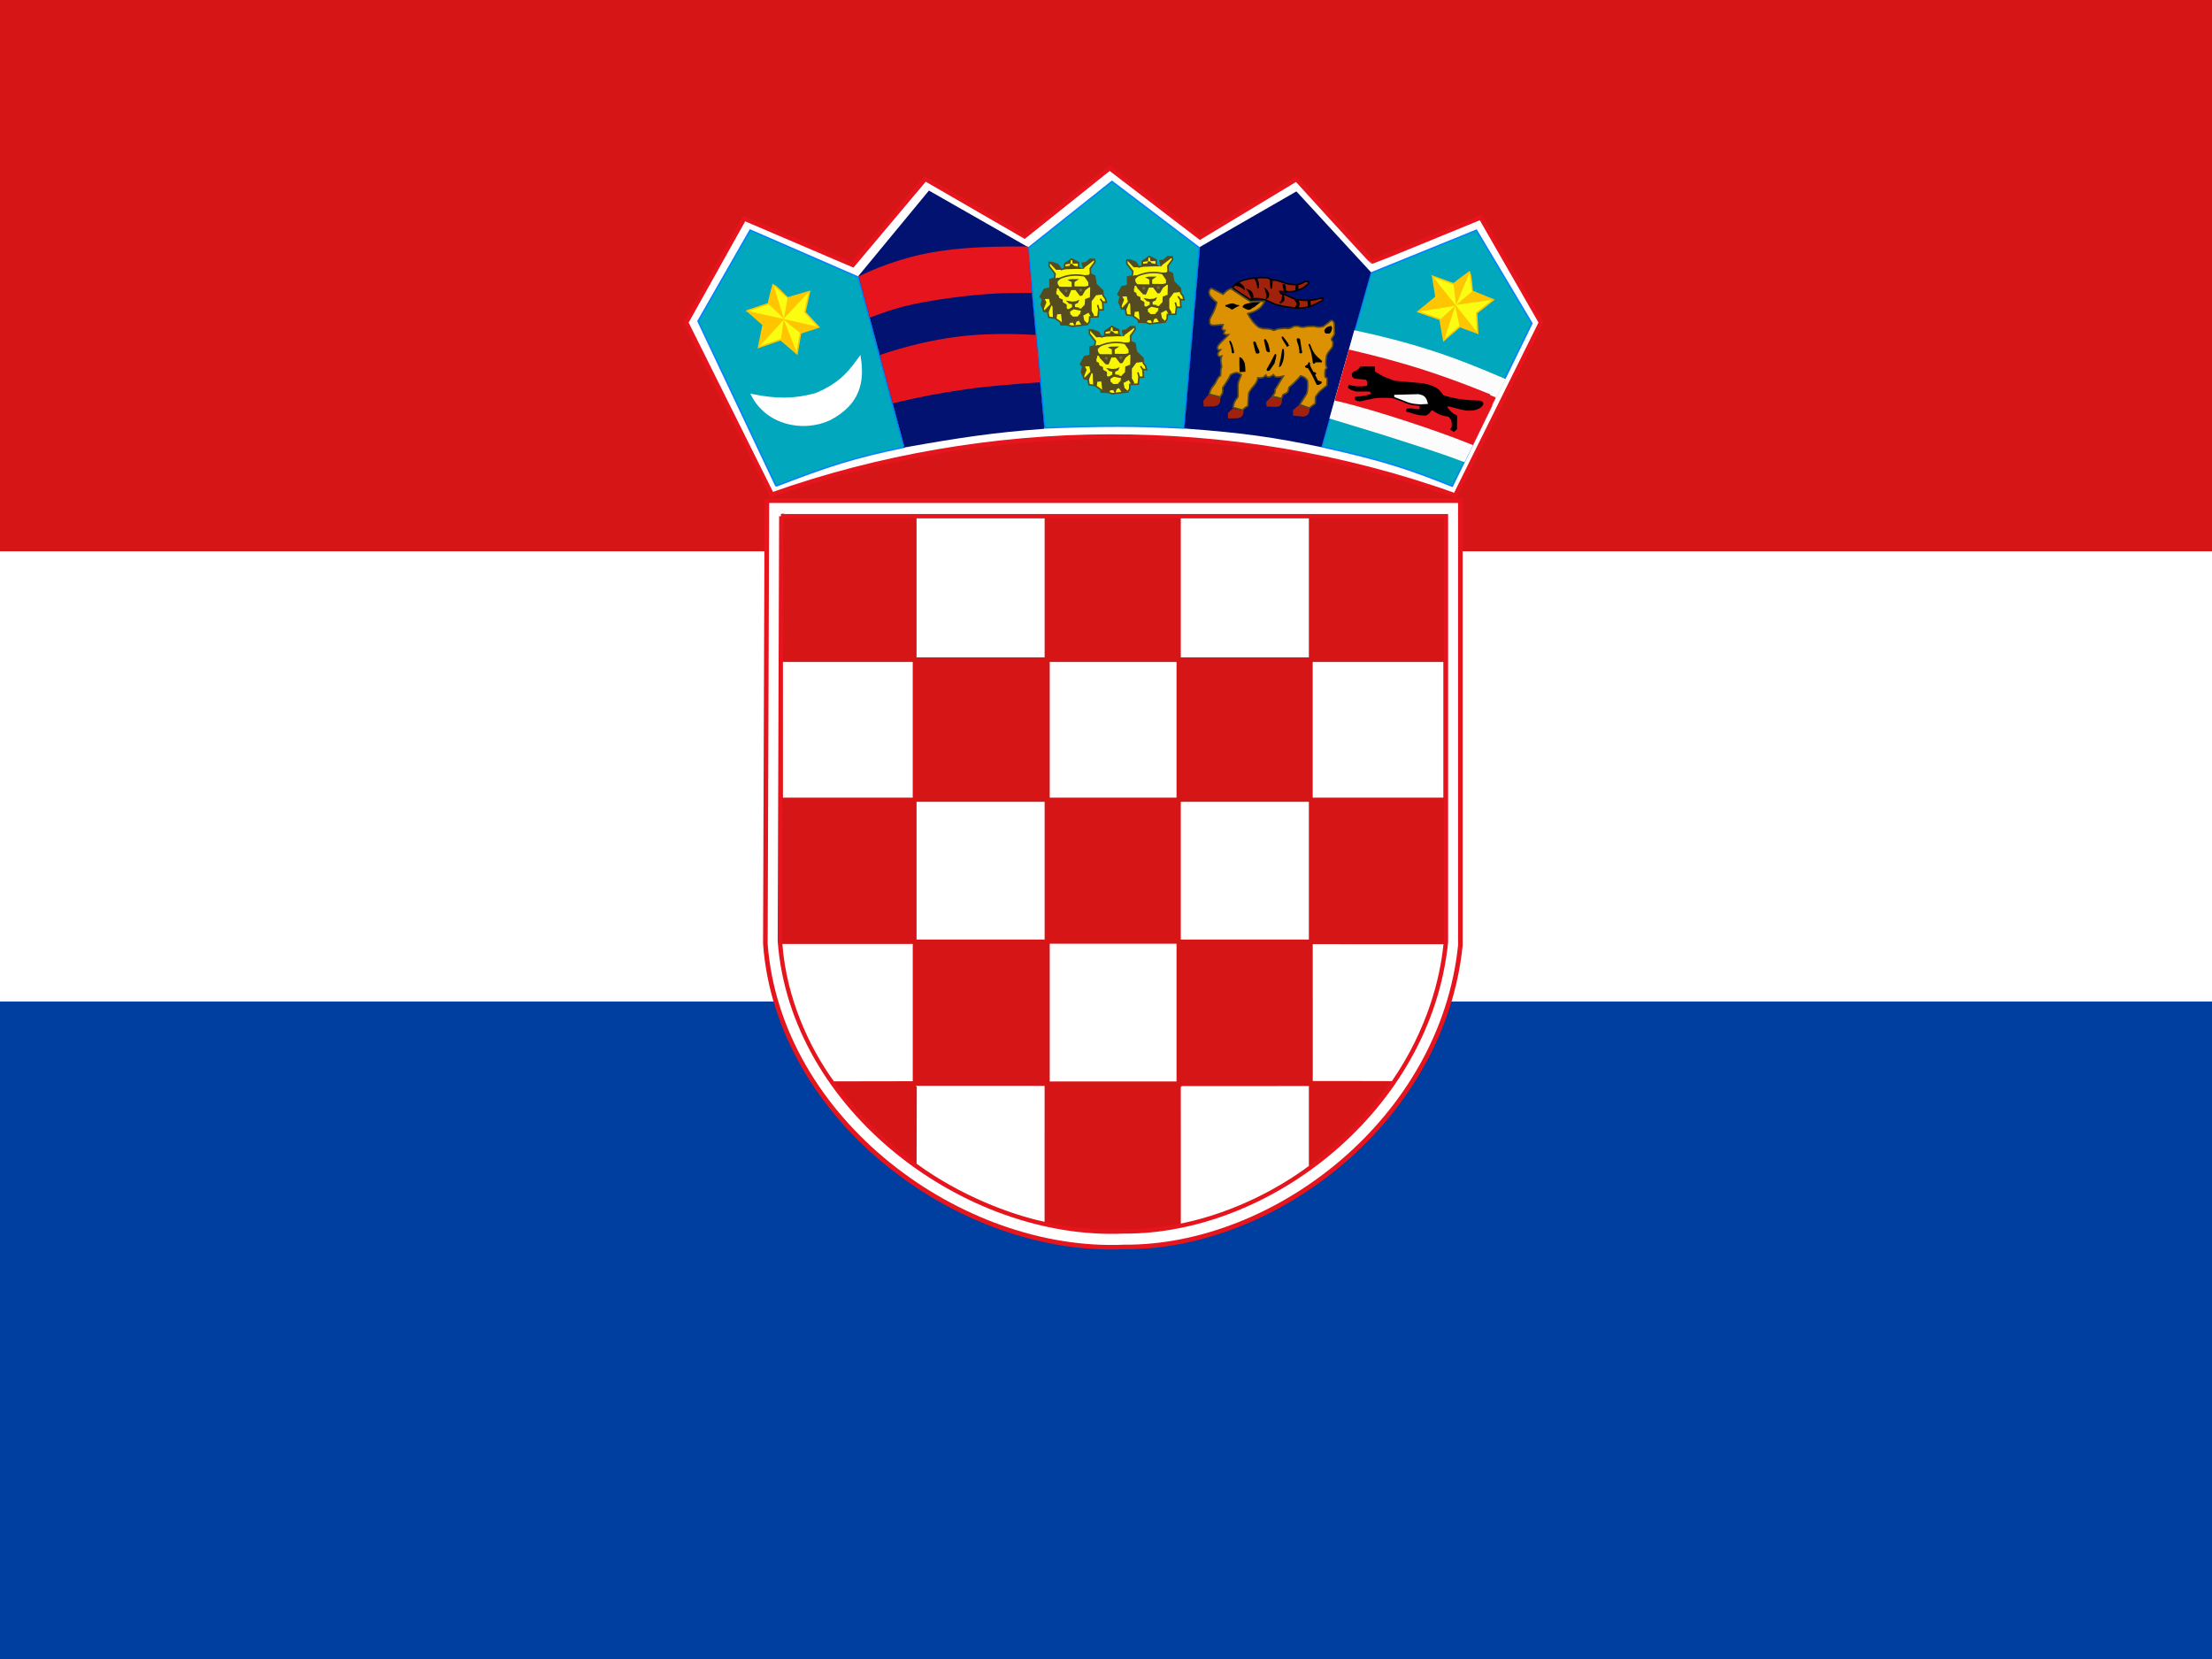 <?xml version="1.0" encoding="UTF-8" standalone="no"?>
<!-- Created with Sodipodi ("http://www.sodipodi.com/") -->
<svg viewBox="0 0 640 480"  id="svg557" xmlns:rdf="http://www.w3.org/1999/02/22-rdf-syntax-ns#" xmlns="http://www.w3.org/2000/svg" height="24" width="32" version="1" y="0" x="0" xmlns:cc="http://creativecommons.org/ns#" xmlns:xlink="http://www.w3.org/1999/xlink" xmlns:dc="http://purl.org/dc/elements/1.1/">
 <rect x="0" y="0" width="640" height="480" fill="#333333" stroke="none"/>
 <defs id="defs559">
  <clipPath id="clipPath3868" clipPathUnits="userSpaceOnUse">
   <rect id="rect3870" fill-opacity="0.67" height="480" width="640" y="0" x="0"/>
  </clipPath>
 </defs>
 <g id="flag" clip-path="url(#clipPath3868)">
  <rect id="rect675" fill-rule="evenodd" height="170.15" width="936.34" y="135.66" x="-148.86" stroke-width="1pt" fill="#fff"/>
  <rect id="rect714" fill-rule="evenodd" height="190.24" width="938.16" y="289.76" x="-148.01" stroke-width="1pt" fill="#003e9f"/>
  <rect id="rect713" fill-rule="evenodd" height="159.51" width="939.68" y="-0" x="-150.15" stroke-width="1pt" fill="#d61517"/>
  <g id="g3353" transform="matrix(1.245 0 0 1.245 -78.769 -50.054)">
   <path id="path683" d="m242.64 155.17c24.536-8.728 51.74-13.437 78.329-13.504 26.589-0.067 53.705 4.105 80.499 13.706l19.944-40.235-14.018-24.419s-25.011 10.273-25.216 10.273c-0.205 0-17.635-19.182-17.635-19.182l-22.39 13.523-21.01-16.073-19.78 15.825-23.08-13.34-16.83 20.008-25.24-10.792-13.51 24.195 19.932 40.015z" fill-rule="evenodd" stroke="#e5141d" stroke-linecap="round" stroke-width="1.066" fill="#fff"/>
   <path id="path680" d="m370.5 144.01 11.42-40.371 24.457-9.925 12.885 21.634-18.5 37.839c-10.634-4.249-16.331-6.069-30.263-9.177z" fill-rule="evenodd" stroke="#0084fd" stroke-width=".267pt" fill="#00a7bd"/>
   <path id="path671" d="m273.69 144.11-10.675-39.69 16.061-19.712 22.854 13.194 3.857 41.721c-11.167 0.829-19.238 1.889-32.098 4.487z" stroke-opacity=".996" stroke-width="1pt" fill="none"/>
   <path id="path672" d="m306.1 139.64-3.857-41.811 19.436-15.45 20.307 15.412-3.588 41.886c-11.189-0.592-19.18-0.574-32.298-0.038z" fill-rule="evenodd" stroke="#0084fd" stroke-width=".267pt" fill="#00a7bd"/>
   <path id="path670" d="m243.61 153.16-18.117-38.322 12.108-21.155 25.099 10.924 10.605 39.535c-11.46 2.37-17.528 4.306-29.695 9.017z" stroke-opacity=".996" fill-rule="evenodd" stroke="#0084fd" stroke-width=".267pt" fill="#00a7bd"/>
   <path id="path561" d="m237.97 131.93c5.705 1.155 9.77 1.196 14.885-0.206 6.111-2.502 8.27-5.872 10.26-8.58 0.925 5.72-0.042 10.904-7.022 14.562-6.266 2.888-14.717 1.073-18.123-5.775z" fill-rule="evenodd" stroke="#fff" stroke-width=".267pt" fill="#fff"/>
   <g id="g591" stroke-width="1pt" transform="matrix(.269 0 0 .264 215.86 72.486)">
    <path id="path568" d="m410.94 120.56-4.063 1.016 0.156 7.5-5 1.094-3.497 6.614 2.159 2.044c0.111 0.221-1.703 4.892-1.625 4.892s1.323 1.762 1.323 1.762l1.328 4.063 3.359 0.468 0.86 4.766 5.312 0.859 4.922 3.516 0.312 2.188 5.625 0.156 3.829 1.25 13.359-1.563 1.797-2.812 0.156-3.828 7.188-0.235 0.657-6.105h3.809l-0.474-6.875 3.177 0.286-0.82-3.295-1.975-2.683-0.39-4.218-5.625-5.625-1.25-7.344s-3.594-1.641-3.594-1.719-0.234-4.922-0.234-4.922l4.062-5.703-0.39-2.265-3.75-0.079-2.813 2.344s-3.75 0.391-3.75 0.469v1.719s0.938 3.203 0.938 3.281-4.297 0-4.297 0l-0.157-5.078-6.093-3.047s-5.703 3.906-5.703 3.984-0.313 4.532-0.313 4.532l-2.734 0.781-2.813-4.219-4.922-1.875-2.656-0.156-0.078 3.281 5.156 6.797-0.468 3.984z" stroke-opacity=".996" fill-rule="evenodd" fill-opacity=".996" stroke="#544b20" fill="#faf703"/>
    <path id="path570" d="m449.23 148.04-1.105-4.088" stroke="#544b20" fill="none"/>
    <path id="path571" d="m452.33 141.3-1.878-2.762" stroke="#544b20" fill="none"/>
    <path id="path576" d="m400.84 138.21 5.856-0.332 1.105 5.303 1.988 1.768 0.332 9.723 1.878 0.773 0.553-3.867 4.53-0.331 0.883 7.844-1.104 0.995 0.442 1.215 5.413-0.11s1.216-2.1 1.326-2.1c0.111 0 3.094-0.331 3.094-0.221 0 0.111 1.215 2.321 1.215 2.321l0.884-2.984s2.873-1.215 2.873-1.104c0 0.11 2.32 3.756 2.32 3.756l3.977-0.552-2.43-2.32-0.995-5.083 5.524-2.983 2.21 3.757s2.099 0.11 1.989 0c-0.111-0.111-2.431-4.309-2.431-4.309v-8.839l4.199-5.745 5.855-0.663v-2.431l-5.855-5.414-1.547-7.513-3.315-1.657-0.884 0.994-3.646 0.332 3.646 5.414v3.535l1.658 0.884-0.332 9.723s-4.088 0.552-4.088 0.663c0 0.11-0.331 5.413-0.331 5.413l-2.541 2.542s-1.437 5.082-1.547 5.082c-0.111 0-2.431 3.093-2.431 3.093l-4.53 0.111s-2.651-2.541-2.651-2.652c0-0.11-0.442-3.756-0.442-3.756s-1.768-0.553-1.879-0.553c-0.11 0-0.994-4.088-0.994-4.088l-3.094-1.767-0.22-2.431-2.984-1.326s-0.331-2.21-0.442-2.32c-0.11-0.111-1.436-0.994-1.546-0.994-0.111 0-0.111-6.077-0.111-6.077l2.652-0.442-1.485-1.94-0.504-1.706v-1.768l2.21-2.21s-3.978-0.552-3.978-0.442c0 0.111-3.866 1.768-3.866 1.658 0.11 0-0.111 7.181-0.111 7.181l-4.53 1.437-3.646 5.855 1.878 1.658z" stroke-opacity="1" fill-rule="evenodd" stroke="#544b21" fill="#544b20"/>
    <path id="path577" d="m423.71 148.04 2.983-1.768-0.111-3.425-2.872-0.663-1.106-1.105 3.205 0.553 3.977-0.332 1.326-0.663c-0.552 1.437-0.994 1.326-1.105 1.326-0.11 0-2.209 1.105-2.209 1.105l0.11 3.315s6.85 0.883 6.74 0.883c-0.111 0 0 1.326-0.221 1.326s-7.071-1.547-7.071-1.547l-4.309 2.652 0.663-1.657z" fill-rule="evenodd" stroke="#544b20" fill="#544b20"/>
    <path id="path578" d="m440.95 127.49-3.977 3.093-2.541 4.53-1.326 0.221-3.867-5.193-4.419 0.111s-2.431 6.076-2.431 6.187c0 0.11-1.768-0.221-1.768-0.221l-4.64-5.082s-1.437-2.542-1.216-2.542 11.601 0.111 11.601 0.111l-0.11-5.524s-1.768-0.553-2.652-1.105c0.663-0.221 6.298-0.221 6.298-0.221l-2.431 1.657v4.751l10.054 0.11 3.425-0.883z" fill-rule="evenodd" stroke="#544b20" fill="#544b20"/>
    <rect id="rect579" fill-rule="evenodd" fill-opacity=".996" ry="1.326" height="2.652" width="2.652" y="130.14" x="419.51" fill="#796a3a"/>
    <rect id="rect580" fill-rule="evenodd" ry="1.326" height="2.652" width="2.652" y="129.59" x="432.11" fill="#7a6b3a"/>
    <path id="path581" d="m413.55 121.3c4.198-1.694 7.181-3.056 12.374-3.535 4.898-0.516 8.692 0.184 13.037 0.994" stroke="#544b20" fill="none"/>
    <path id="path584" d="m415.87 112.35h-3.425l-4.862-5.193 2.763 0.332 3.204 1.436 2.32 3.425z" fill-rule="evenodd" stroke="#544b20" fill="#544b20"/>
    <path id="path585" d="m436.53 110.36 7.734-5.965-2.541-0.332-2.873 2.651-3.425 0.553 1.105 3.093z" fill-rule="evenodd" stroke="#544b20" fill="#544b20"/>
    <path id="path586" d="m431.97 111.46-12.123 0.451 0.11-1.326 4.42-0.442 0.552-1.767s1.326-0.11 1.326 0c0 0.111 0.994 1.657 0.994 1.657l4.309 0.773 0.412 0.654z" fill-rule="evenodd" stroke="#544b20" fill="#544b20"/>
    <path id="path587" d="m431.34 106.83-4.198 0.11-0.332-2.32 4.53 2.21z" fill-rule="evenodd" stroke="#544b20" fill="#544b20"/>
    <path id="path588" d="m424.26 104.73-0.332 2.319-4.087 0.663 4.419-2.982z" fill-rule="evenodd" stroke="#544b20" fill="#544b20"/>
    <path id="path589" d="m401.06 147.04 2.099-5.303-1.878-3.646-1.878 5.414 1.657 3.535z" fill-rule="evenodd" stroke="#544b20" fill="#544b20"/>
    <path id="path590" d="m405.37 149.81 2.541-6.298-4.861 5.082 2.32 1.216z" fill-rule="evenodd" transform="translate(-.11 .11)" stroke="#544b20" fill="#544b20"/>
   </g>
   <g id="g576" stroke-width="1pt" transform="matrix(.269 0 0 .264 197.81 73.069)">
    <path id="path579" d="m410.94 120.56-4.063 1.016 0.156 7.5-5 1.094-3.497 6.614 2.159 2.044c0.111 0.221-1.703 4.892-1.625 4.892s1.323 1.762 1.323 1.762l1.328 4.063 3.359 0.468 0.86 4.766 5.312 0.859 4.922 3.516 0.312 2.188 5.625 0.156 3.829 1.25 13.359-1.563 1.797-2.812 0.156-3.828 7.188-0.235 0.657-6.105h3.809l-0.474-6.875 3.177 0.286-0.82-3.295-1.975-2.683-0.39-4.218-5.625-5.625-1.25-7.344s-3.594-1.641-3.594-1.719-0.234-4.922-0.234-4.922l4.062-5.703-0.39-2.265-3.75-0.079-2.813 2.344s-3.75 0.391-3.75 0.469v1.719s0.938 3.203 0.938 3.281-4.297 0-4.297 0l-0.157-5.078-6.093-3.047s-5.703 3.906-5.703 3.984-0.313 4.532-0.313 4.532l-2.734 0.781-2.813-4.219-4.922-1.875-2.656-0.156-0.078 3.281 5.156 6.797-0.468 3.984z" stroke-opacity=".996" fill-rule="evenodd" fill-opacity=".996" stroke="#544b20" fill="#faf703"/>
    <path id="path580" d="m449.23 148.04-1.105-4.088" stroke="#544b20" fill="none"/>
    <path id="path591" d="m452.33 141.3-1.878-2.762" stroke="#544b20" fill="none"/>
    <path id="path592" d="m400.84 138.21 5.856-0.332 1.105 5.303 1.988 1.768 0.332 9.723 1.878 0.773 0.553-3.867 4.53-0.331 0.883 7.844-1.104 0.995 0.442 1.215 5.413-0.11s1.216-2.1 1.326-2.1c0.111 0 3.094-0.331 3.094-0.221 0 0.111 1.215 2.321 1.215 2.321l0.884-2.984s2.873-1.215 2.873-1.104c0 0.11 2.32 3.756 2.32 3.756l3.977-0.552-2.43-2.32-0.995-5.083 5.524-2.983 2.21 3.757s2.099 0.11 1.989 0c-0.111-0.111-2.431-4.309-2.431-4.309v-8.839l4.199-5.745 5.855-0.663v-2.431l-5.855-5.414-1.547-7.513-3.315-1.657-0.884 0.994-3.646 0.332 3.646 5.414v3.535l1.658 0.884-0.332 9.723s-4.088 0.552-4.088 0.663c0 0.11-0.331 5.413-0.331 5.413l-2.541 2.542s-1.437 5.082-1.547 5.082c-0.111 0-2.431 3.093-2.431 3.093l-4.53 0.111s-2.651-2.541-2.651-2.652c0-0.11-0.442-3.756-0.442-3.756s-1.768-0.553-1.879-0.553c-0.11 0-0.994-4.088-0.994-4.088l-3.094-1.767-0.22-2.431-2.984-1.326s-0.331-2.21-0.442-2.32c-0.11-0.111-1.436-0.994-1.546-0.994-0.111 0-0.111-6.077-0.111-6.077l2.652-0.442-1.485-1.94-0.504-1.706v-1.768l2.21-2.21s-3.978-0.552-3.978-0.442c0 0.111-3.866 1.768-3.866 1.658 0.11 0-0.111 7.181-0.111 7.181l-4.53 1.437-3.646 5.855 1.878 1.658z" stroke-opacity="1" fill-rule="evenodd" stroke="#544b21" fill="#544b20"/>
    <path id="path593" d="m423.71 148.04 2.983-1.768-0.111-3.425-2.872-0.663-1.106-1.105 3.205 0.553 3.977-0.332 1.326-0.663c-0.552 1.437-0.994 1.326-1.105 1.326-0.11 0-2.209 1.105-2.209 1.105l0.11 3.315s6.85 0.883 6.74 0.883c-0.111 0 0 1.326-0.221 1.326s-7.071-1.547-7.071-1.547l-4.309 2.652 0.663-1.657z" fill-rule="evenodd" stroke="#544b20" fill="#544b20"/>
    <path id="path594" d="m440.95 127.49-3.977 3.093-2.541 4.53-1.326 0.221-3.867-5.193-4.419 0.111s-2.431 6.076-2.431 6.187c0 0.11-1.768-0.221-1.768-0.221l-4.64-5.082s-1.437-2.542-1.216-2.542 11.601 0.111 11.601 0.111l-0.11-5.524s-1.768-0.553-2.652-1.105c0.663-0.221 6.298-0.221 6.298-0.221l-2.431 1.657v4.751l10.054 0.11 3.425-0.883z" fill-rule="evenodd" stroke="#544b20" fill="#544b20"/>
    <rect id="rect595" fill-rule="evenodd" fill-opacity=".996" ry="1.326" height="2.652" width="2.652" y="130.14" x="419.51" fill="#796a3a"/>
    <rect id="rect596" fill-rule="evenodd" ry="1.326" height="2.652" width="2.652" y="129.59" x="432.11" fill="#7a6b3a"/>
    <path id="path597" d="m413.55 121.3c4.198-1.694 7.181-3.056 12.374-3.535 4.898-0.516 8.692 0.184 13.037 0.994" stroke="#544b20" fill="none"/>
    <path id="path600" d="m415.87 112.35h-3.425l-4.862-5.193 2.763 0.332 3.204 1.436 2.32 3.425z" fill-rule="evenodd" stroke="#544b20" fill="#544b20"/>
    <path id="path601" d="m436.53 110.36 7.734-5.965-2.541-0.332-2.873 2.651-3.425 0.553 1.105 3.093z" fill-rule="evenodd" stroke="#544b20" fill="#544b20"/>
    <path id="path602" d="m431.97 111.46-12.123 0.451 0.11-1.326 4.42-0.442 0.552-1.767s1.326-0.11 1.326 0c0 0.111 0.994 1.657 0.994 1.657l4.309 0.773 0.412 0.654z" fill-rule="evenodd" stroke="#544b20" fill="#544b20"/>
    <path id="path603" d="m431.34 106.83-4.198 0.11-0.332-2.32 4.53 2.21z" fill-rule="evenodd" stroke="#544b20" fill="#544b20"/>
    <path id="path604" d="m424.26 104.73-0.332 2.319-4.087 0.663 4.419-2.982z" fill-rule="evenodd" stroke="#544b20" fill="#544b20"/>
    <path id="path605" d="m401.06 147.04 2.099-5.303-1.878-3.646-1.878 5.414 1.657 3.535z" fill-rule="evenodd" stroke="#544b20" fill="#544b20"/>
    <path id="path606" d="m405.37 149.81 2.541-6.298-4.861 5.082 2.32 1.216z" fill-rule="evenodd" transform="translate(-.11 .11)" stroke="#544b20" fill="#544b20"/>
   </g>
   <path id="path673" d="m338.69 139.62 3.613-41.935 22.207-12.777 17.166 18.605-11.44 40.401c-11.089-2.264-17.416-3.235-31.546-4.294z" stroke-opacity=".996" fill-rule="evenodd" stroke="#001071" stroke-width=".267pt" fill="#001070"/>
   <g id="g607" stroke-width="1pt" transform="matrix(.269 0 0 .264 207.16 88.736)">
    <path id="path608" d="m410.94 120.56-4.063 1.016 0.156 7.5-5 1.094-3.497 6.614 2.159 2.044c0.111 0.221-1.703 4.892-1.625 4.892s1.323 1.762 1.323 1.762l1.328 4.063 3.359 0.468 0.86 4.766 5.312 0.859 4.922 3.516 0.312 2.188 5.625 0.156 3.829 1.25 13.359-1.563 1.797-2.812 0.156-3.828 7.188-0.235 0.657-6.105h3.809l-0.474-6.875 3.177 0.286-0.82-3.295-1.975-2.683-0.39-4.218-5.625-5.625-1.25-7.344s-3.594-1.641-3.594-1.719-0.234-4.922-0.234-4.922l4.062-5.703-0.39-2.265-3.75-0.079-2.813 2.344s-3.75 0.391-3.75 0.469v1.719s0.938 3.203 0.938 3.281-4.297 0-4.297 0l-0.157-5.078-6.093-3.047s-5.703 3.906-5.703 3.984-0.313 4.532-0.313 4.532l-2.734 0.781-2.813-4.219-4.922-1.875-2.656-0.156-0.078 3.281 5.156 6.797-0.468 3.984z" stroke-opacity=".996" fill-rule="evenodd" fill-opacity=".996" stroke="#544b20" fill="#faf703"/>
    <path id="path609" d="m449.23 148.04-1.105-4.088" stroke="#544b20" fill="none"/>
    <path id="path610" d="m452.33 141.3-1.878-2.762" stroke="#544b20" fill="none"/>
    <path id="path611" d="m400.84 138.21 5.856-0.332 1.105 5.303 1.988 1.768 0.332 9.723 1.878 0.773 0.553-3.867 4.53-0.331 0.883 7.844-1.104 0.995 0.442 1.215 5.413-0.11s1.216-2.1 1.326-2.1c0.111 0 3.094-0.331 3.094-0.221 0 0.111 1.215 2.321 1.215 2.321l0.884-2.984s2.873-1.215 2.873-1.104c0 0.11 2.32 3.756 2.32 3.756l3.977-0.552-2.43-2.32-0.995-5.083 5.524-2.983 2.21 3.757s2.099 0.11 1.989 0c-0.111-0.111-2.431-4.309-2.431-4.309v-8.839l4.199-5.745 5.855-0.663v-2.431l-5.855-5.414-1.547-7.513-3.315-1.657-0.884 0.994-3.646 0.332 3.646 5.414v3.535l1.658 0.884-0.332 9.723s-4.088 0.552-4.088 0.663c0 0.11-0.331 5.413-0.331 5.413l-2.541 2.542s-1.437 5.082-1.547 5.082c-0.111 0-2.431 3.093-2.431 3.093l-4.53 0.111s-2.651-2.541-2.651-2.652c0-0.11-0.442-3.756-0.442-3.756s-1.768-0.553-1.879-0.553c-0.11 0-0.994-4.088-0.994-4.088l-3.094-1.767-0.22-2.431-2.984-1.326s-0.331-2.21-0.442-2.32c-0.11-0.111-1.436-0.994-1.546-0.994-0.111 0-0.111-6.077-0.111-6.077l2.652-0.442-1.485-1.94-0.504-1.706v-1.768l2.21-2.21s-3.978-0.552-3.978-0.442c0 0.111-3.866 1.768-3.866 1.658 0.11 0-0.111 7.181-0.111 7.181l-4.53 1.437-3.646 5.855 1.878 1.658z" stroke-opacity="1" fill-rule="evenodd" stroke="#544b21" fill="#544b20"/>
    <path id="path612" d="m423.71 148.04 2.983-1.768-0.111-3.425-2.872-0.663-1.106-1.105 3.205 0.553 3.977-0.332 1.326-0.663c-0.552 1.437-0.994 1.326-1.105 1.326-0.11 0-2.209 1.105-2.209 1.105l0.11 3.315s6.85 0.883 6.74 0.883c-0.111 0 0 1.326-0.221 1.326s-7.071-1.547-7.071-1.547l-4.309 2.652 0.663-1.657z" fill-rule="evenodd" stroke="#544b20" fill="#544b20"/>
    <path id="path613" d="m440.95 127.49-3.977 3.093-2.541 4.53-1.326 0.221-3.867-5.193-4.419 0.111s-2.431 6.076-2.431 6.187c0 0.11-1.768-0.221-1.768-0.221l-4.64-5.082s-1.437-2.542-1.216-2.542 11.601 0.111 11.601 0.111l-0.11-5.524s-1.768-0.553-2.652-1.105c0.663-0.221 6.298-0.221 6.298-0.221l-2.431 1.657v4.751l10.054 0.11 3.425-0.883z" fill-rule="evenodd" stroke="#544b20" fill="#544b20"/>
    <rect id="rect614" fill-rule="evenodd" fill-opacity=".996" ry="1.326" height="2.652" width="2.652" y="130.14" x="419.51" fill="#796a3a"/>
    <rect id="rect615" fill-rule="evenodd" ry="1.326" height="2.652" width="2.652" y="129.59" x="432.11" fill="#7a6b3a"/>
    <path id="path616" d="m413.55 121.3c4.198-1.694 7.181-3.056 12.374-3.535 4.898-0.516 8.692 0.184 13.037 0.994" stroke="#544b20" fill="none"/>
    <path id="path619" d="m415.87 112.35h-3.425l-4.862-5.193 2.763 0.332 3.204 1.436 2.32 3.425z" fill-rule="evenodd" stroke="#544b20" fill="#544b20"/>
    <path id="path620" d="m436.53 110.36 7.734-5.965-2.541-0.332-2.873 2.651-3.425 0.553 1.105 3.093z" fill-rule="evenodd" stroke="#544b20" fill="#544b20"/>
    <path id="path621" d="m431.97 111.46-12.123 0.451 0.11-1.326 4.42-0.442 0.552-1.767s1.326-0.11 1.326 0c0 0.111 0.994 1.657 0.994 1.657l4.309 0.773 0.412 0.654z" fill-rule="evenodd" stroke="#544b20" fill="#544b20"/>
    <path id="path622" d="m431.34 106.83-4.198 0.11-0.332-2.32 4.53 2.21z" fill-rule="evenodd" stroke="#544b20" fill="#544b20"/>
    <path id="path623" d="m424.26 104.73-0.332 2.319-4.087 0.663 4.419-2.982z" fill-rule="evenodd" stroke="#544b20" fill="#544b20"/>
    <path id="path624" d="m401.06 147.04 2.099-5.303-1.878-3.646-1.878 5.414 1.657 3.535z" fill-rule="evenodd" stroke="#544b20" fill="#544b20"/>
    <path id="path625" d="m405.37 149.81 2.541-6.298-4.861 5.082 2.32 1.216z" fill-rule="evenodd" transform="translate(-.11 .11)" stroke="#544b20" fill="#544b20"/>
   </g>
   <path id="path628" d="m344.2 132.11-1.113 1.302 0.086 1.092 2.312-0.042c0.742-0.175 0.927-0.434 1.07-0.735 0.228-0.371 0.071-0.574 0.128-1.071l-2.483-0.546z" stroke-opacity=".997" fill-rule="evenodd" stroke="#a0210c" stroke-width=".267pt" fill="#a0210c"/>
   <path id="path629" d="m349.76 135.38-0.942 0.882v1.008l2.055-0.042c0.742-0.175 0.842-0.308 0.984-0.609 0.228-0.371 0.157-0.364 0.214-0.861l-2.312-0.378z" stroke-opacity=".997" fill-rule="evenodd" stroke="#a0210c" stroke-width=".267pt" fill="#a0210c"/>
   <path id="path630" d="m358.79 132.57-1.07 1.092 0.043 0.84 2.183 0.084c0.742-0.175 0.628-0.14 0.856-0.525 0.228-0.371 0.157-0.448 0.214-0.945l-2.226-0.546z" stroke-opacity=".997" fill-rule="evenodd" stroke="#a0210c" stroke-width=".267pt" fill="#a0210c"/>
   <path id="path631" d="m365.17 134.54-1.241 1.05v1.05l2.312 0.21c0.742-0.175 0.799-0.392 0.985-0.651 0.228-0.371 0.114-0.406 0.171-0.903l-2.226-0.756z" stroke-opacity=".997" fill-rule="evenodd" stroke="#a0210c" stroke-width=".267pt" fill="#a0210c"/>
   <path id="path632" d="m349.63 107.08 4.366 2.898c0.821-0.681 2.528-0.268 3.197-0.08 1.201 0.313 2.047 1.024 3.096 1.213 1.918 0.482 4.216 0.815 5.957 0.626 1.741-0.189 3.203-1.099 4.488-1.76v-0.42h-0.856c-1.39 0.5-3.337 0.527-4.828 0.332s-1.893-0.864-4.119-1.508l-0.171-0.42c2.702 0.128 3.251 0.058 4.382-0.435 1.106-0.294 1.604-0.935 2.228-1.379l-0.018-0.496-0.814-0.042c-1.048 0.698-1.716 0.824-3.321 0.677-1.461-0.148-2.777-0.979-3.757-0.997-1.04 0.008-0.991-0.489-1.996-0.538-1.598-0.14-3.326 0.073-4.838 0.437-1.812 0.546-2.083 1.008-2.997 1.89z" fill-rule="evenodd" stroke="#000" stroke-width=".267pt" fill="#a0210c"/>
   <path id="path633" d="m350.48 106.43c0.418 0.095 0.887 0.215 1.228 0.41 0.342 0.195 0.254 0.191 0.621 0.46-0.059-0.348-0.042-0.323-0.279-0.596-0.237-0.274-0.625-0.522-0.937-0.746l-0.633 0.472z" fill-rule="evenodd" stroke="#000" stroke-width=".267pt"/>
   <path id="path634" d="m354.13 109.56c0.008-0.377-0.186-0.704-0.329-1.031-0.143-0.327-0.262-0.605-0.532-0.932 0.338 0.095 0.524 0.24 0.811 0.584 0.287 0.344 0.27 0.688 0.329 1.18l-0.279 0.199z" fill-rule="evenodd" stroke="#000" stroke-width=".267pt"/>
   <path id="path635" d="m354.96 104.97c0.101 0.261 0.3 0.44 0.469 0.997 0.146 0.506 0.215 1.214 0.215 1.214-0.055-0.377 0.042-0.804-0.013-1.181-0.055-0.377-0.262-0.704-0.317-1.081l-0.354 0.05z" fill-rule="evenodd" stroke="#000" stroke-width=".267pt"/>
   <path id="path636" d="m358.51 105.19 0.177 2.088 0.203-1.963-0.38-0.124z" fill-rule="evenodd" stroke="#000" stroke-width=".267pt"/>
   <path id="path637" d="m357.65 109.51c0.085-0.34 0.068-0.679 0.025-1.019-0.042-0.34-0.161-0.629-0.279-1.019 0.338 0.29 0.473 0.654 0.659 1.044 0 0.389-0.101 0.729-0.405 0.994z" fill-rule="evenodd" stroke="#000" stroke-width=".267pt"/>
   <path id="path638" d="m361.32 108.6c0.013 0 0.108 0.708-0.054 1.218-0.161 0.51-0.276 0.547-0.58 0.82 0.405-0.298 0.76-0.398 0.887-0.721 0.127-0.497-0.203-1.243-0.254-1.317z" fill-rule="evenodd" stroke="#000" stroke-width=".267pt"/>
   <path id="path639" d="m361.96 107.92c-0.253 0.041-0.304-1.011-0.456-1.516 0.11-0.058 0.22-0.041 0.329 0.199 0.118 0.141 0.084 0.878 0.126 1.317z" fill-rule="evenodd" stroke="#000" stroke-width=".267pt"/>
   <path id="path640" d="m364.46 107.5 0.101-0.87 0.279-0.025v0.746c0 0.025-0.354 0.174-0.38 0.149z" fill-rule="evenodd" stroke="#000" stroke-width=".267pt"/>
   <path id="path641" d="m364.26 109.84c0.161 0.265 0.448 0.58 0.481 0.87 0.034 0.29-0.059 0.431-0.279 0.87l0.405 0.025c0.219-0.352 0.287-0.605 0.254-0.882-0.034-0.278-0.169-0.555-0.456-0.783l-0.406-0.1z" fill-rule="evenodd" stroke="#000" stroke-width=".267pt"/>
   <path id="path642" d="m367.28 110.06 0.101 1.218 0.329-0.174-0.076-1.044h-0.355z" fill-rule="evenodd" stroke="#000" stroke-width=".267pt"/>
   <path id="path643" d="m349.36 107.29c-0.988 0.286-1.346 0.832-1.829 1.304l-2.784-1.41c-0.452 0.375-0.625 0.91-0.408 1.458 0.217 0.548 1.091 1.405 1.712 1.829-0.156 0.756-0.385 1.327-0.656 1.991-0.303 0.746-0.953 1.688-0.972 1.991-0.037 0.346-0.15 1.089 0.368 1.286 0.518 0.198 2.185-0.137 2.741-0.1-0.09 0.298-0.307 0.818-0.233 1.041 0.074 0.223 0.223 0.298 0.675 0.311-0.13 0.276-0.411 0.627-0.277 0.792 0.349 0.264 0.749 0.219 1.086 0.198-0.531 0.616-1.857 1.8-2.288 2.33-0.455 0.616-0.494 1.281 0.388 1.216-0.328 0.364-0.644 0.715-0.594 1.029 0.076 0.376 0.265 0.629 0.896 0.411-0.373 0.844-0.128 1.601 0.004 2.482-0.319 0.667-0.183 1.284-0.262 2.05-0.649 0.367-0.73 0.846-1.152 1.585-0.381 0.8-1.089 1.018-1.482 2.735l2.547 0.635c0.094-0.353 0.427-0.582 0.52-0.935 0.093-0.353 0.086-0.793 0.041-1.183 0.505-0.732 1.528-2.244 1.857-3.05 0.556-0.297 0.961-0.483 1.378-0.483 0.417 0 0.683 0.248 1.126 0.483-0.196 0.679-0.745 1.42-0.777 2.372v2.626c-0.111 0.652-0.853 0.661-1.166 2.626l2.288 0.593c0.389-0.661 1.004-0.752 1.165-1.016l0.165-2.728c0.291-1.288 2.097-2.353 2.123-3.752 0.648-0.009 0.893 0.057 1.15-0.075 0.345-0.12 0.464-0.314 0.733-0.558 0.104 0.421 0.435 0.458 0.716 0.458 0.28 0 0.839-0.396 1.069-0.557 0.162 0.228 0.248 0.444 0.586 0.524 0.339 0.08 1.295-0.063 1.684-0.157l-1.88 3.076c-0.07 0.296 0.024 0.482-0.122 0.828-0.137 0.311-0.412 0.46-0.536 0.747l2.132 0.509 0.34-0.898c0.452-0.19 0.816-0.294 1.053-0.583 0.237-0.289 0.235-0.839 0.372-1.153 0.728-0.529 1.873-1.676 2.677-2.626 0.546 0.092 1.319 0.543 1.612 1.218 0.041 0.723 0.095 2.054-0.23 2.975l-1.382 2.16-0.157 0.354 2.175 0.775 1.382-1.059 0.054-1.51c0.694-1.226 1.687-1.895 2.634-2.668 0-0.043 0.101-1.622 0.063-1.684-0.234-0.178-0.392-0.071-0.474-0.398-0.082-0.326-0.026-1.222 0.018-1.573 0.137-0.169 0.425-0.364 0.41-0.509-0.376-0.413-0.261-1.483-0.146-2.317-0.028-0.95 1.269-2.072 1.468-2.626l0.081-0.997c-0.133-0.245-0.328-0.391-0.335-0.599-0.006-0.208 0.252-0.552 0.41-0.772l0.275-0.469-0.043-2.457c-0.077-0.265-0.305-0.679-0.521-0.722-0.216-0.042-0.533 0.2-0.774 0.467l-1.25 0.923c-0.599 0.183-1.123 0.255-2.177-0.007l-1.607 0.032c-0.844 0.236-1.284 0.274-2.078-0.072l-0.952 0.015c-0.297 0.162-0.707 0.422-1.029 0.484-0.322 0.062-0.757 0.075-1.079-0.024-2.457 0.165-1.846 0.343-2.549 0.496-0.564-0.107-0.383-0.387-2.574-0.408l-0.869-0.254c-1.096-0.726-1.94-1.886-2.67-3.219 2.283-0.654 3.241-1.333 3.934-2.891l-3.229 0.121-4.566-3.034z" fill-rule="evenodd" stroke="#544b20" stroke-width=".267pt" fill="#dc9103"/>
   <path id="path644" d="m348.22 111.27 0.914 0.387c0.112 0.133 0.328 0.286 0.471 0.295 0.143 0.009 0.265-0.137 0.387-0.242l0.842-0.441c-0.499-0.072-0.651-0.381-1.181-0.381-0.53 0-0.903 0.278-1.433 0.381z" fill-rule="evenodd" stroke="#000" stroke-width=".267pt"/>
   <path id="path645" d="m352.23 111.5c0.297 0.175 0.836 0.526 1.28 0.526 0.486-0.041 0.478-0.381 1.175-0.608l1.022-0.826c-0.616 0.007-1.948 0.128-2.679 0.351-0.616 0.162-0.759 0.406-0.798 0.557z" fill-rule="evenodd" stroke="#000" stroke-width=".267pt"/>
   <path id="path646" d="m349.9 122.06c-0 0.075-0.127 0.131-0.19 0.041-0.078-1.071-0.314-1.823-0.645-2.657 0.373 0.635 0.683 1.661 0.835 2.616z" fill-rule="evenodd" stroke="#000" stroke-width=".267pt"/>
   <path id="path647" d="m352.51 126.45c-0.416 0.042-0.579-0.019-0.995 0.023-0.046-1.078-0.05-2.311-0.043-3.079 0.159 0.019 0.622 0.503 0.896 1.265 0.072 0.562 0.175 1.197 0.142 1.79z" fill-rule="evenodd" stroke="#000" stroke-width=".267pt"/>
   <path id="path648" d="m355.27 122.17c0.187 0.051 0.448 0.052 0.509-0.072 0.079-0.23-0.157-0.48-0.245-0.761-0.308-0.604-0.479-1.259-0.608-1.543-0.136-0.086-0.282-0.078-0.249 0.064 0.177 0.537 0.48 2.105 0.593 2.312z" fill-rule="evenodd" stroke="#000" stroke-width=".267pt"/>
   <path id="path649" d="m358.21 121.85c0.02 0.13-0.422-0.059-0.497-0.207-0.006-0.287-0.602-2.39-0.504-2.472 0.125-0.061 0.513 0.703 0.638 1.054 0.029 0.208 0.29 0.973 0.362 1.624z" fill-rule="evenodd" stroke="#000" stroke-width=".267pt"/>
   <path id="path650" d="m357.79 126.18c-0.011 0.147 0.336 0.026 0.473-0.085 0.396-0.62 0.888-1.27 1.032-1.518 0.087-0.265 0.521-1.954 0.387-1.94-0.047-0.049-0.425 0.837-0.912 1.712-0.507 0.891-0.986 1.746-0.98 1.831z" fill-rule="evenodd" stroke="#000" stroke-width=".267pt"/>
   <path id="path651" d="m360.75 125.27c-0.144 0.069 0.29-1.46 0.324-1.731 0.079-0.428 0.19-1.197 0.364-2.192 0.212 1.39-0.038 2.883-0.688 3.923z" fill-rule="evenodd" stroke="#000" stroke-width=".267pt"/>
   <path id="path652" d="m362.52 120.59c-0.095 0.083-1.363-2.014-1.247-2.025 0.033-0.093 1.063 1.312 1.21 1.56 0.061 0.117 0.122 0.296 0.036 0.465z" fill-rule="evenodd" stroke="#000" stroke-width=".267pt"/>
   <path id="path653" d="m365.49 122.15c-0.095-0.071-0.057-0.741-0.245-1.476-0.188-0.735-0.507-1.444-0.444-1.645 0.059-0.106 0.266-0.057 0.43 0.085 0.078 0.4 0.262 1.935 0.477 2.933-0.003 0.097-0.111 0.162-0.219 0.104z" fill-rule="evenodd" stroke="#000" stroke-width=".267pt"/>
   <path id="path654" d="m367.56 120.29c-0.101-0.108 0.276 0.72 0.55 1.704 0.275 0.984 0.415 2.722 0.482 2.598 0.189-0.125 0.157-0.281 0.45-0.345 0.294-0.063 1.387 0.038 1.323-0.035-0.676-0.602-1.3-1.101-1.765-1.755-0.466-0.654-0.774-1.514-1.04-2.167z" fill-rule="evenodd" stroke="#000" stroke-width=".267pt"/>
   <path id="path655" d="m370.12 129.26c-0.212 0.153-0.613 0.275-0.731 0.211-0.645-1.34-1.005-2.217-1.902-3.65-0.231-0.34-0.807-0.288-0.774-0.422 0.021-0.155 0.323-0.093 0.518-0.317 0.195-0.224 0.221-0.508 0.342-0.611-0.264 0.619 0.429 1.567 0.817 2.32 0.258 0.07 0.463 0.069 0.585 0.221 0.029 0.072-0.279 0.124-0.24 0.381l0.654 1.318c0.213 0.16 0.542 0.248 0.86 0.295 0.083 0.074-0.065 0.179-0.129 0.253z" fill-rule="evenodd" stroke="#000" stroke-width=".267pt"/>
   <path id="path674" d="m370.48 144 11.513-40.577 24.437-9.844 12.96 21.913-18.55 37.669c-10.493-3.965-16.493-6.084-30.36-9.16z" stroke-opacity=".996" stroke-width="1pt" fill="none"/>
   <path id="path656" d="m371.46 117.54c0.404 0.022 0.77 0.058 0.89-0.148 0.247-0.509 0.391-0.929 0.224-1.26-0.634 0.051-1.113 0.343-1.372 0.902 0.008 0.194 0.055 0.337 0.258 0.506z" fill-rule="evenodd" stroke="#000" stroke-width=".267pt"/>
   <path id="path681" d="m378.12 117.16c6.269 1.324 12.071 2.831 17.874 4.703 5.803 1.872 11.326 4.109 16.943 6.53l-9.403 18.996c-5.248-1.997-10.43-3.607-15.613-5.281-5.182-1.674-10.233-3.155-15.481-4.765l5.679-20.183z" fill-rule="evenodd" stroke="#fdfcfc" stroke-width=".267pt" fill="#fdfcfc"/>
   <path id="path682" d="m376.87 121.65s8.755 1.953 17.238 4.682c8.484 2.728 16.761 6.231 16.728 6.231-0.066 0-5.332 10.849-5.332 10.849-5.112-2.034-10.488-3.939-15.798-5.651-5.31-1.711-10.62-3.358-16.062-4.617l3.226-11.495z" fill-rule="evenodd" stroke="#e6151e" stroke-width=".267pt" fill="#e6151e"/>
   <path id="path657" d="m377.6 126.95c0.861-0.481 1.444-0.611 1.908-1.404l3.1 0 0.04 1.131c0.762 0.364 1.206 0.767 1.968 1.131 0.762 0.364 1.842 0.689 2.604 1.053l6.678 0.585c0.894 0.143 2.186 0.52 2.961 0.975 0.775 0.455 1.272 1.027 1.69 1.755 1.371 0.481 2.743 0.767 4.154 0.975 1.411 0.208 3.18 0.299 4.551 0.351 0.676 0.234 0.676 0.585 0.358 0.936 0 0-0.755 1.024-2.817 1.033-2.062 0.01-4.397-1.15-5.411-0.994 0.04 0.624 1.113 1.911 2.345 2.418l-0.04 2.963-0.557 0.507-0.596-0.39c0.477-0.702 0.318-1.521 0.119-2.223-0.457-0.663-0.517-0.936-1.371-0.975-1.014-0.195-1.749-0.468-3.041-1.365l-0.477 0.078c-0.278 0.494-0.557 0.832-1.192 1.131l-1.312-0.078s-3.021-0.663-3.021-0.702c0-0.039-0.04-0.468 0.04-0.507 0.079-0.039 1.033-0.039 1.113-0.039 0.636 0.195 1.988 0.195 1.988 0.195l-0.04-1.131 2.027-0.117c-0.411-1.404-0.543-2.301-2.425-2.613l-5.883 0.156 0.08 0.819c-1.471-0.195-4.134-0.23-5.494 0.221-0.795 0.078-1.939 0.481-2.456 0.481l-0.596-0.156c-0.397-0.117-0.397-0.234-0.238-0.585 2.544-0.195 2.942-0.39 3.697-0.741 0.04-0.234-0.278-0.741-0.397-0.78-1.59-0.078-2.862 0.039-3.299-0.039-0.676-0.195-1.59-0.546-1.59-0.585 0-0.039-0.119-0.624-0.079-0.624 0.04 0 1.034 0.273 1.073 0.273 1.073 0.195 2.942 0.117 3.379-0.117l0.04-0.858c-0.04-0.39-0.318-0.741-0.398-0.78-0.079-0.039-1.749-0.234-2.345-0.234-0.967-0.169-0.821-0.65-0.835-1.131z" stroke-opacity=".996" fill-rule="evenodd" stroke="#010001" stroke-width=".267pt"/>
   <path id="path658" d="m390.44 133.89c0.901 0.286 1.564 0.377 2.902 0.468l2.027-0.117c-0.411-1.404-0.543-2.301-2.425-2.613l-5.883 0.156 0.08 0.819c1.789 0.663 2.663 1.027 3.299 1.287z" stroke-opacity=".996" fill-rule="evenodd" fill-opacity=".996" stroke="#010001" stroke-width=".267pt" fill="#fdfdfd"/>
   <path id="path679" d="m273.6 143.99-10.632-39.621 16.223-19.652 22.748 12.986 3.856 41.985c-11.608 0.86-19.128 1.977-32.196 4.303z" fill-rule="evenodd" fill-opacity=".996" stroke="#011171" stroke-width=".267pt" fill="#011171"/>
   <path id="path563" d="m236.92 112.42 3.7 3.259-1.051 5.239 5.13-1.774 3.784 3.259 0.841-4.826 4.205-1.361-3.196-3.465 1.051-4.785s-5.046 1.485-5.046 1.444-3.364-3.217-3.406-3.176c-0.042 0.041-1.093 4.537-1.093 4.537l-4.92 1.65z" stroke-opacity=".996" fill-rule="evenodd" fill-opacity=".996" stroke="#fdc605" stroke-width=".267pt" fill="#fbfd10"/>
   <path id="path565" d="m237.01 112.46 16.483 3.713-4.247 1.444-3.826-3.094s3.111 7.755 3.07 7.714-3.616-3.011-3.742-3.135l0.631-4.579s-5.719 6.353-5.719 6.312c0-0.042 1.093-5.198 1.093-5.198l-3.742-3.176z" fill-rule="evenodd" stroke-width="1pt" fill="#ffc500"/>
   <path id="path566" d="m241.8 110.77 3.658 3.506-2.523-8.126-1.135 4.62z" fill-rule="evenodd" stroke-width="1pt" fill="#ffc500"/>
   <path id="path567" d="m246.3 109.45c0.042 0.041-0.883 4.744-0.841 4.744 0.42-0.495 5.929-6.229 5.887-6.229-0.042 0-4.962 1.526-5.046 1.485z" fill-rule="evenodd" stroke-width="1pt" fill="#ffc500"/>
   <path id="path666" d="m396.21 104.41 0.782 4.817-4.18 3.42 5.124 1.791 0.848 4.869 3.751-3.229 4.14 1.54-0.258-4.666 3.888-3.067s-4.873-1.964-4.846-1.996c0.026-0.032-0.548-4.577-0.607-4.572-0.059 0.006-3.762 2.849-3.762 2.849l-4.881-1.758z" stroke-opacity=".996" fill-rule="evenodd" fill-opacity=".996" stroke="#fdc605" stroke-width=".267pt" fill="#fbfd10"/>
   <path id="path667" d="m396.25 104.49 10.421 13.068-4.226-1.502-0.986-4.767s-2.561 7.947-2.567 7.889c-0.006-0.058-0.876-4.573-0.895-4.747l3.429-3.167s-8.52 1.402-8.494 1.37c0.027-0.032 4.186-3.362 4.186-3.362l-0.868-4.779z" fill-rule="evenodd" stroke-width="1pt" fill="#ffc500"/>
   <path id="path668" d="m401.06 106.14 0.591 4.984 3.257-7.871-3.848 2.887z" fill-rule="evenodd" stroke-width="1pt" fill="#fdc605"/>
   <path id="path669" d="m405.4 107.9c0.006 0.058-3.731 3.139-3.699 3.165 0.644-0.125 8.604-1.176 8.572-1.202-0.033-0.026-4.834-1.88-4.873-1.964z" fill-rule="evenodd" stroke-width="1pt" fill="#fdc605"/>
   <path id="path675" d="m263.05 104.52c5.774-2.76 12.255-4.913 19.09-5.852 6.569-0.939 13.144-1.021 19.89-1.006 0 0 0.884 10.331 0.884 10.418-5.303 0.043-9.254-0.055-18.608 1.155-9.302 1.29-13.133 2.395-18.79 4.563l-2.465-9.277z" fill-rule="evenodd" stroke="#e6141d" stroke-width=".267pt" fill="#e6141d"/>
   <path id="path677" d="m267.99 122.81c-0.088 0 2.921 10.929 2.921 10.929 5.553-1.402 11.195-2.457 16.836-3.251 5.641-0.795 11.641-1.247 17.106-1.609l-0.96-10.66c-5.759-0.347-12.323-0.347-18.259 0.433-5.936 0.78-11.7 2.163-17.636 4.157z" fill-rule="evenodd" fill-opacity=".996" stroke="#e6141d" stroke-width=".267pt" fill="#e6141d"/>
   <path id="path688" d="m241.49 156.56h161.16v103.34c-4.096 40.244-42.778 70.327-78.125 70.097-38.155 1.665-80.349-29.566-83.391-70.442l0.351-102.99z" fill-rule="evenodd" stroke="#e5141d" stroke-width="1.066" fill="#fff"/>
   <path id="path689" d="m244.84 160.17h154.45v99.03c-3.926 38.567-40.995 67.395-74.868 67.176-36.565 1.595-77-28.334-79.916-67.506l0.337-98.7z" fill-rule="evenodd" stroke="#e5141d" stroke-width="1.022" fill="#d61517"/>
   <rect id="rect693" fill-rule="evenodd" ry="0" height="32.302" width="29.763" y="160.67" x="337.68" stroke-width="1pt" fill="#fff"/>
   <rect id="rect694" fill-rule="evenodd" ry="0" height="32.302" width="29.763" y="160.67" x="276.27" stroke-width="1pt" fill="#fff"/>
   <rect id="rect695" fill-rule="evenodd" ry="0" height="31.526" width="30.162" y="194.04" x="245.22" stroke-width="1pt" fill="#fff"/>
   <rect id="rect696" fill-rule="evenodd" ry="0" height="31.526" width="29.467" y="194.04" x="307.22" stroke-width="1pt" fill="#fff"/>
   <rect id="rect697" fill-rule="evenodd" ry="0" height="31.526" width="30.364" y="194.04" x="368.33" stroke-width="1pt" fill="#fff"/>
   <rect id="rect698" fill-rule="evenodd" ry="0" height="32.011" width="29.763" y="226.54" x="337.68" stroke-width="1pt" fill="#fff"/>
   <rect id="rect699" fill-rule="evenodd" ry="0" height="32.011" width="29.763" y="226.54" x="276.27" stroke-width="1pt" fill="#fff"/>
   <rect id="rect700" fill-rule="evenodd" ry="0" height="32.011" width="29.467" y="259.52" x="307.22" stroke-width="1pt" fill="#fff"/>
   <path id="path705" d="m368.52 259.8 0.008 31.447 18.122 0.024c8.268-12.078 11.099-23.843 11.876-31.464-0.134 0-29.888-0.014-30.006-0.007z" fill-rule="evenodd" stroke="#fff" stroke-width=".267pt" fill="#fff"/>
   <path id="path706" d="m337.86 292.78 0.005 31.559c12.891-2.679 23.39-8.787 29.4-13.27l0.002-18.302-29.407 0.013z" fill-rule="evenodd" stroke="#fff" stroke-width=".267pt" fill="#fff"/>
   <path id="path708" d="m276.5 292.72-0.043 17.832c10.125 7.385 21.688 11.707 29.389 13.369l0.005-31.19-29.352-0.012z" fill-rule="evenodd" stroke="#fff" stroke-width=".267pt" fill="#fff"/>
   <path id="path710" d="m245.28 259.76c0.961 12.356 6.225 23.816 11.88 31.567l18.046-0.03 0.003-31.55-29.929 0.013z" fill-rule="evenodd" stroke="#fff" stroke-width=".267pt" fill="#fff"/>
  </g>
 </g>
</svg>
